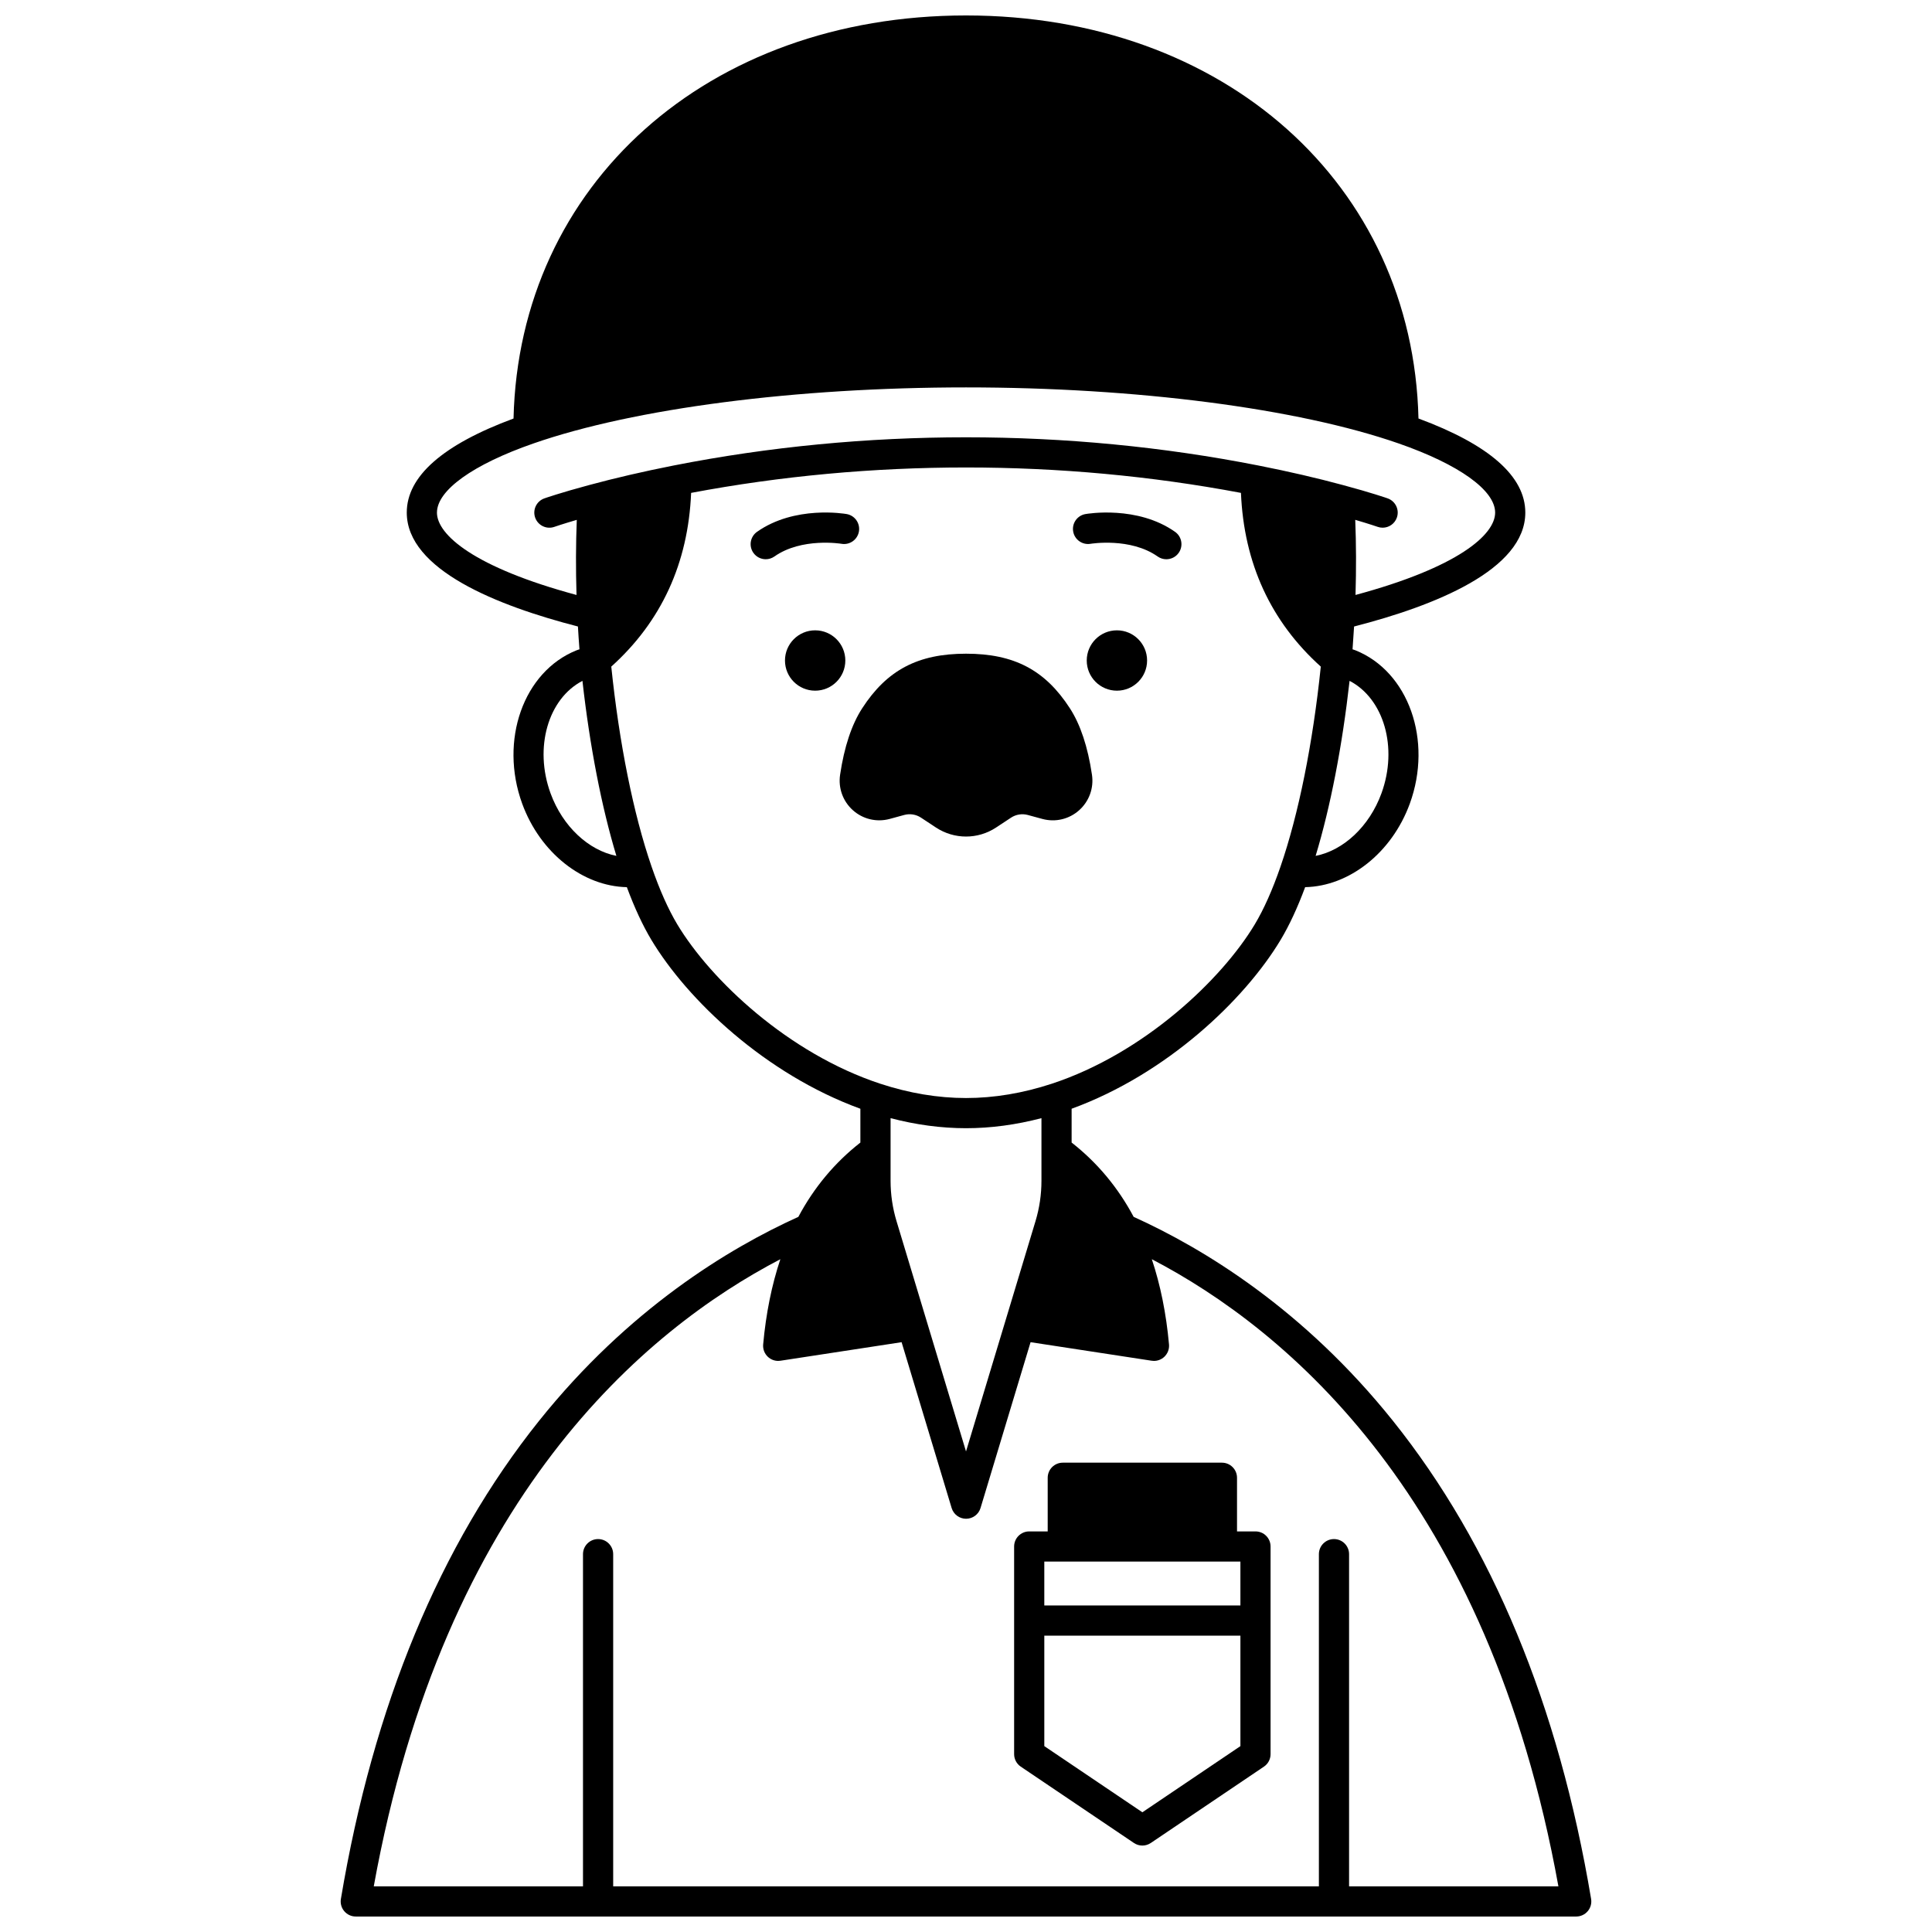 <?xml version="1.0" encoding="UTF-8"?>
<!-- Uploaded to: SVG Repo, www.svgrepo.com, Generator: SVG Repo Mixer Tools -->
<svg width="800px" height="800px" version="1.1" viewBox="144 144 512 512" xmlns="http://www.w3.org/2000/svg">
 <defs>
  <clipPath id="a">
   <path d="m234 148.09h332v503.81h-332z"/>
  </clipPath>
 </defs>
 <path d="m447.99 319.04c0 4.418-3.578 7.996-7.996 7.996-4.418 0-7.996-3.578-7.996-7.996 0-4.414 3.578-7.996 7.996-7.996 4.418 0 7.996 3.582 7.996 7.996"/>
 <path d="m368.02 319.04c0 4.418-3.578 7.996-7.996 7.996-4.414 0-7.996-3.578-7.996-7.996 0-4.414 3.582-7.996 7.996-7.996 4.418 0 7.996 3.582 7.996 7.996"/>
 <path d="m433.02 288.11c0.105-0.016 10.551-1.727 17.773 3.367 0.699 0.492 1.504 0.73 2.301 0.73 1.254 0 2.492-0.59 3.273-1.695 1.273-1.805 0.84-4.301-0.965-5.57-9.98-7.035-23.203-4.805-23.758-4.707-2.172 0.383-3.617 2.449-3.238 4.621 0.371 2.168 2.445 3.625 4.613 3.254z"/>
 <path d="m367 288.11c2.168 0.379 4.238-1.074 4.621-3.246 0.383-2.176-1.07-4.25-3.242-4.633-0.559-0.098-13.777-2.328-23.758 4.707-1.805 1.273-2.238 3.766-0.965 5.57 0.777 1.105 2.016 1.695 3.273 1.695 0.797 0 1.602-0.238 2.301-0.73 7.223-5.09 17.668-3.379 17.77-3.363z"/>
 <g clip-path="url(#a)">
  <path d="m565.66 647.24c-8.586-51.246-26.246-93.863-52.488-126.67-23.699-29.625-50.23-45.715-68.742-54.09-4.144-7.785-9.664-14.395-16.438-19.691v-8.961c25.199-9.184 45.855-28.859 55.398-44.77 2.297-3.836 4.473-8.523 6.488-13.953 11.645-0.23 22.961-9.062 27.734-22.125 6.121-16.773-0.336-35.004-14.402-40.641-0.254-0.102-0.516-0.172-0.773-0.266 0.152-2.031 0.289-4.043 0.406-6.043 21.359-5.492 45.379-15.035 45.379-30.191 0-9.594-9.527-17.977-28.312-24.934-1.484-62.066-51.453-106.81-119.91-106.81-68.469 0-118.44 44.754-119.91 106.82-18.773 6.949-28.293 15.328-28.293 24.922 0 15.152 24.012 24.699 45.359 30.191 0.113 1.996 0.25 4.008 0.406 6.043-0.258 0.094-0.523 0.164-0.781 0.27-14.055 5.637-20.512 23.863-14.395 40.641 4.773 13.062 16.086 21.895 27.734 22.125 2.016 5.43 4.191 10.117 6.488 13.957 9.543 15.906 30.199 35.582 55.398 44.766v8.961c-6.773 5.293-12.293 11.906-16.438 19.691-18.512 8.375-45.047 24.465-68.742 54.09-26.242 32.809-43.902 75.426-52.488 126.67-0.195 1.16 0.133 2.348 0.891 3.242 0.758 0.898 1.875 1.414 3.051 1.414h323.43c1.176 0 2.293-0.52 3.051-1.414 0.766-0.898 1.09-2.086 0.895-3.246zm-184.07-179.62c-1.047-3.465-1.578-7.066-1.578-10.699v-16.598c6.719 1.758 13.422 2.664 19.992 2.664s13.27-0.902 19.992-2.664v16.598c0 3.633-0.531 7.231-1.578 10.699l-18.414 61.027zm128.51-113.38c-3.219 8.816-10.094 15.133-17.445 16.578 3.93-12.98 7.055-29.078 8.996-46.383 9.074 4.715 12.879 17.664 8.449 29.805zm-250.3-74.398c0-5.91 9.559-12.762 25.574-18.324 26.711-9.301 69.562-14.852 114.64-14.852 45.051 0 87.898 5.547 114.62 14.844 16.027 5.57 25.594 12.426 25.594 18.336 0 5.871-9.848 14.516-37.004 21.824 0.207-6.816 0.184-13.477-0.07-19.906 3.824 1.121 5.91 1.844 5.938 1.855 0.438 0.152 0.883 0.227 1.32 0.227 1.652 0 3.199-1.031 3.773-2.68 0.73-2.082-0.367-4.363-2.449-5.094-0.172-0.062-4.305-1.504-11.805-3.516-6.93-1.875-14.457-3.617-22.383-5.18-50.598-9.984-104.49-9.984-155.09 0-7.926 1.562-15.453 3.309-22.375 5.18-7.508 2.016-11.641 3.457-11.812 3.519-2.082 0.73-3.18 3.012-2.449 5.094 0.73 2.082 3.012 3.184 5.094 2.453 0.027-0.012 2.113-0.734 5.938-1.855-0.254 6.43-0.277 13.086-0.07 19.906-27.145-7.316-36.988-15.961-36.988-21.832zm30.105 74.402c-4.434-12.145-0.625-25.098 8.449-29.805 1.938 17.285 5.066 33.391 8.996 46.379-7.352-1.453-14.227-7.766-17.445-16.574zm33.574 34.711c-2.398-4.012-4.688-9.145-6.797-15.266-4.809-13.922-8.586-32.711-10.688-53.031 13.266-11.938 20.379-27.398 21.16-46.039 47.617-8.977 98.09-8.977 145.71 0 0.781 18.641 7.894 34.102 21.16 46.039-2.106 20.348-5.883 39.117-10.688 53.031-2.109 6.117-4.398 11.254-6.797 15.262-8.832 14.719-29.43 34.219-53.789 42.242-7.664 2.519-15.312 3.797-22.742 3.797-7.426 0-15.078-1.277-22.738-3.797-24.367-8.023-44.965-27.52-53.793-42.238zm178.04 254.95v-88.035c0-2.207-1.789-4-4-4-2.207 0-4 1.789-4 4v88.035h-187.02v-88.035c0-2.207-1.789-4-4-4-2.207 0-4 1.789-4 4v88.035h-55.449c18.602-102.97 71.887-147.51 107.75-166.2-2.277 6.82-3.816 14.367-4.555 22.59-0.109 1.223 0.348 2.43 1.246 3.273 0.746 0.703 1.727 1.086 2.738 1.086 0.199 0 0.402-0.016 0.605-0.047l32.098-4.914 13.262 43.949c0.512 1.688 2.062 2.844 3.828 2.844s3.32-1.156 3.828-2.844l13.262-43.949 32.098 4.914c0.203 0.031 0.402 0.047 0.605 0.047 1.008 0 1.992-0.383 2.738-1.086 0.895-0.844 1.355-2.051 1.246-3.273-0.742-8.223-2.277-15.773-4.555-22.59 35.859 18.691 89.145 63.23 107.75 166.2z"/>
 </g>
 <path d="m383.64 359.97c1.512-0.406 3.129-0.145 4.434 0.715l3.977 2.625c2.418 1.586 5.184 2.383 7.953 2.383s5.539-0.793 7.953-2.383c0.004 0 0.004-0.004 0.008-0.004l3.969-2.617c1.305-0.859 2.918-1.121 4.418-0.719l3.91 1.062c3.434 0.926 7.07 0.062 9.723-2.309 2.656-2.371 3.926-5.891 3.398-9.41-1.094-7.387-3.062-13.309-5.844-17.598-6.562-10.152-14.797-14.48-27.527-14.48-12.734 0-20.965 4.332-27.527 14.477-2.785 4.297-4.754 10.219-5.848 17.594-0.531 3.523 0.738 7.043 3.394 9.418 2.652 2.367 6.289 3.231 9.734 2.305z"/>
 <path d="m476.72 549.84h-4.898v-14.215c0-2.207-1.789-4-4-4h-42.172c-2.207 0-4 1.789-4 4v14.215h-4.898c-2.207 0-4 1.789-4 4v55.027c0 1.328 0.66 2.57 1.762 3.312l29.988 20.23c0.676 0.457 1.457 0.684 2.234 0.684 0.781 0 1.562-0.23 2.238-0.684l29.977-20.23c1.102-0.742 1.762-1.984 1.762-3.312v-55.027c0.004-2.211-1.785-4-3.992-4zm-4 7.996v11.625h-51.969v-11.625zm-25.98 66.438-25.988-17.535v-29.277h51.969v29.281z"/>
</svg>